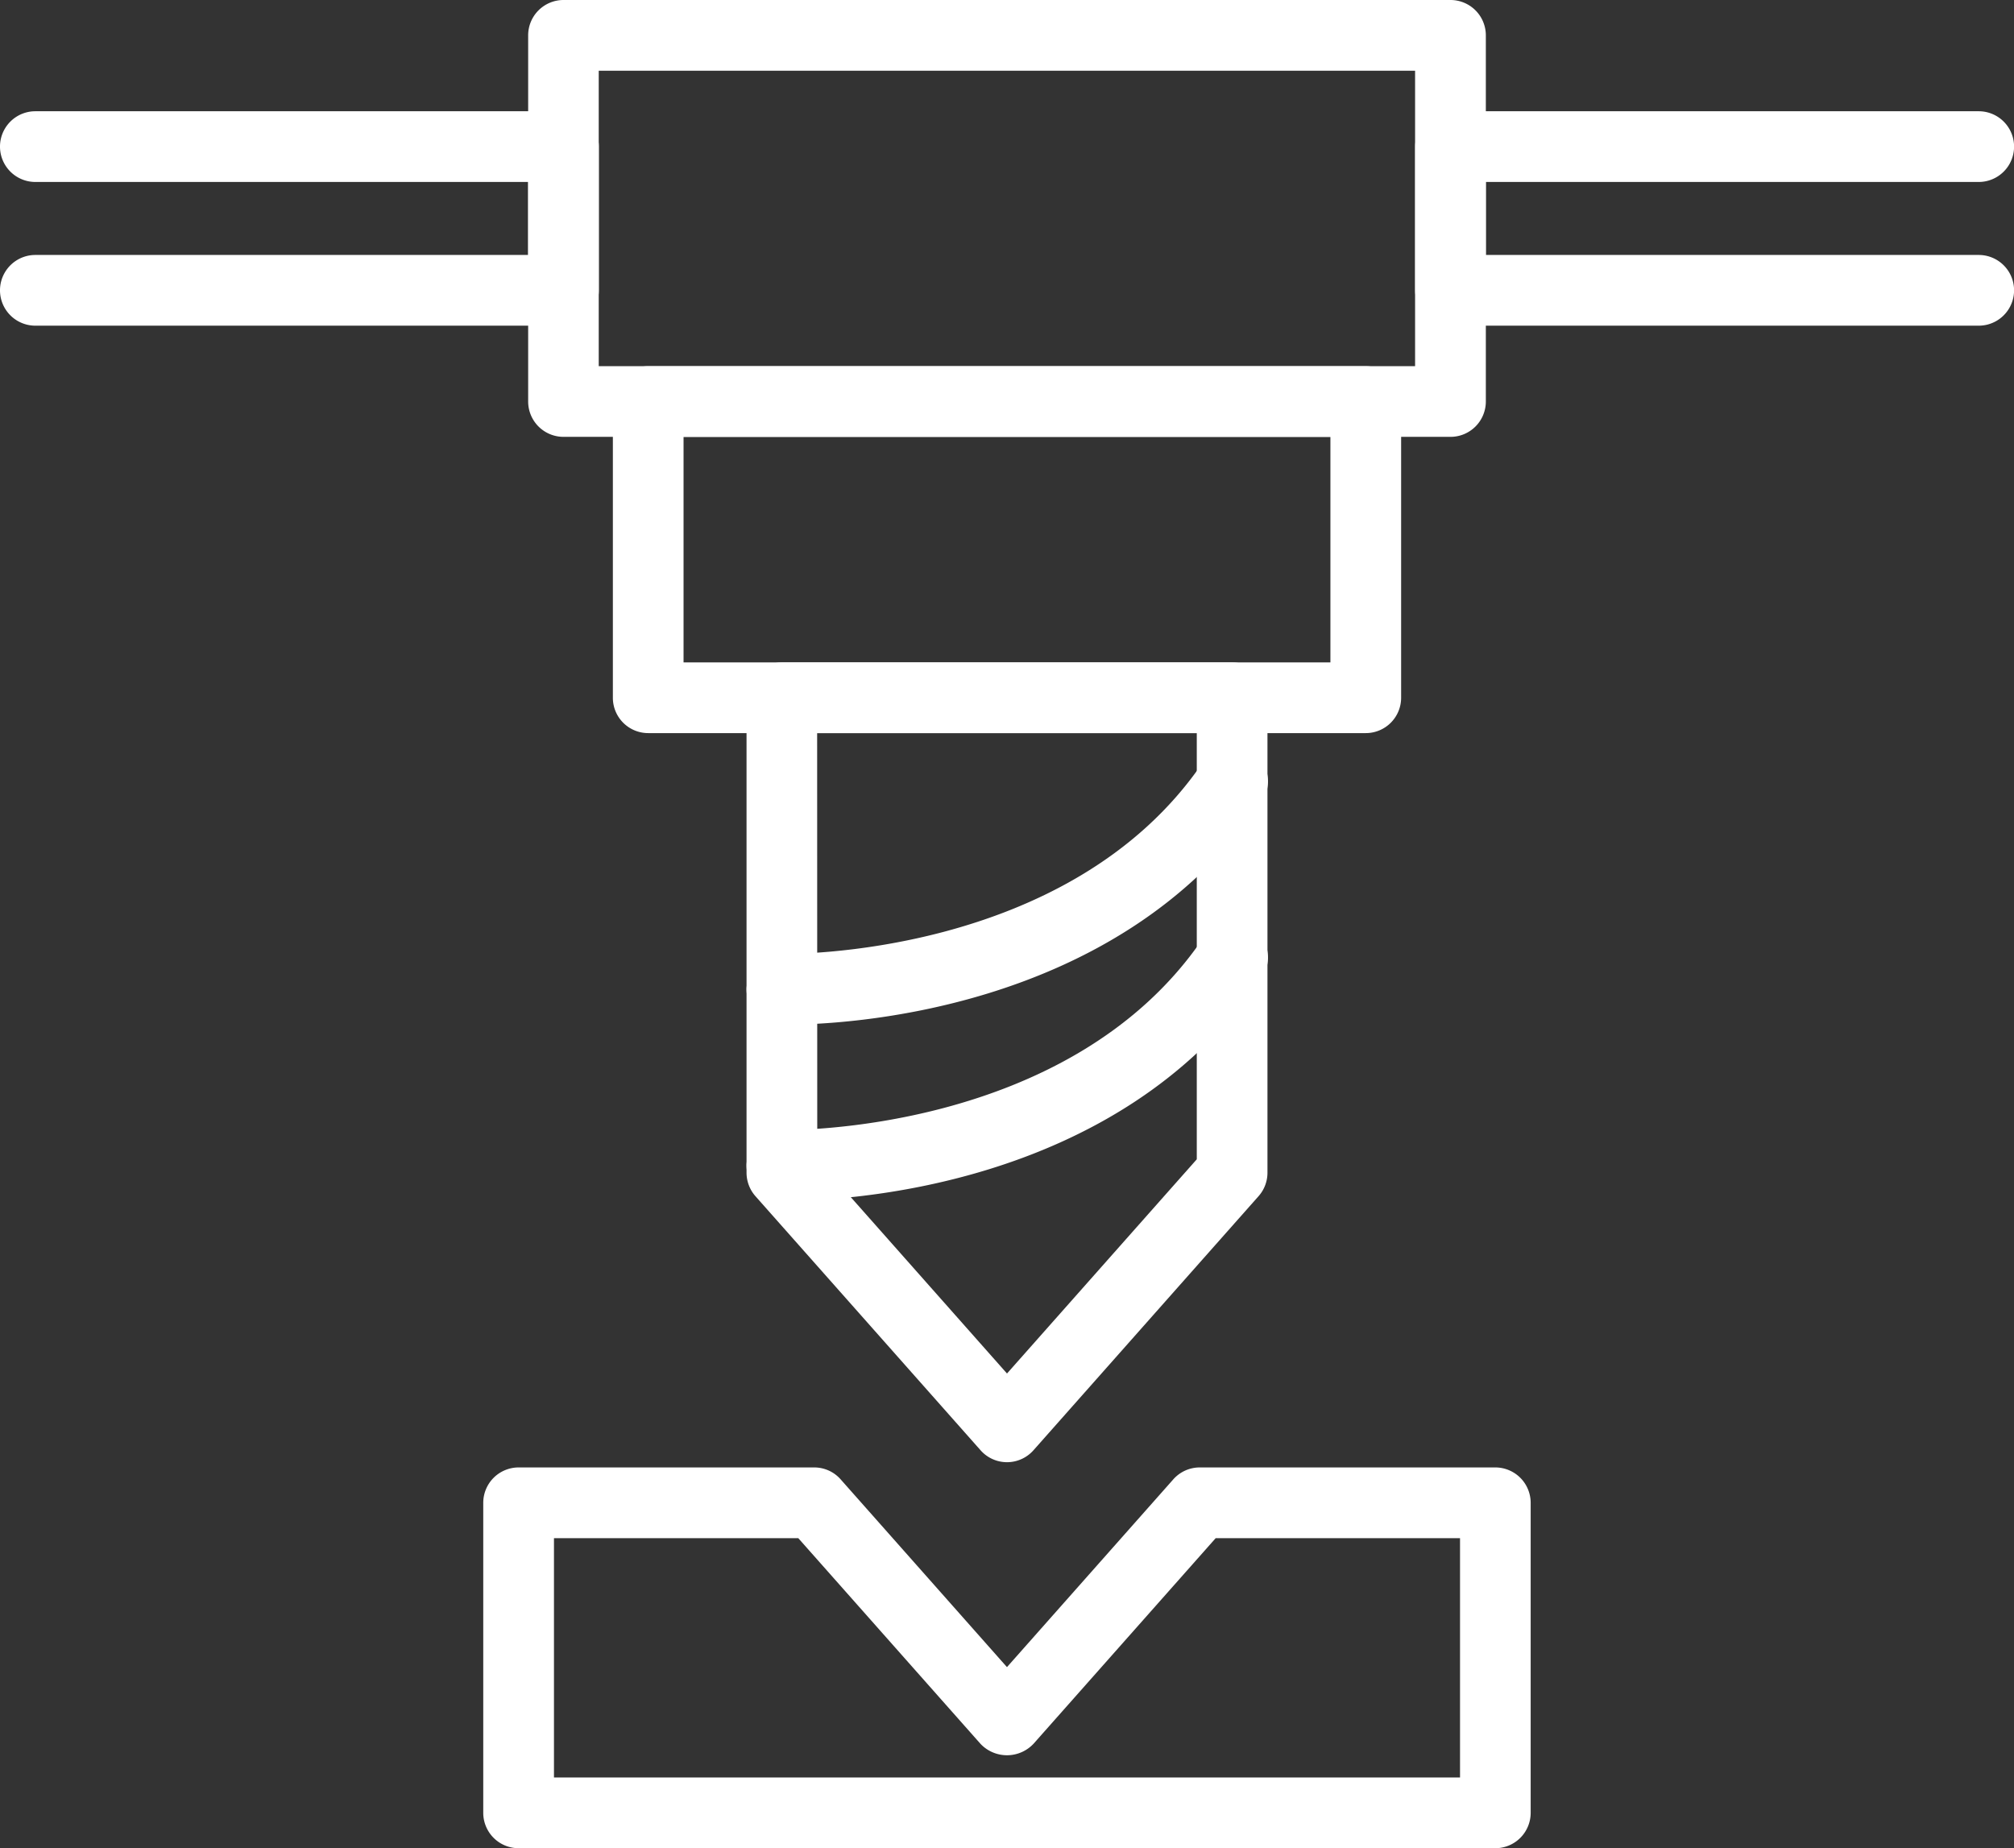 <svg xmlns="http://www.w3.org/2000/svg" xmlns:xlink="http://www.w3.org/1999/xlink" width="55.704" height="51.119" viewBox="0 0 55.704 51.119">
  <rect x="0" y="0" width="55.704" height="51.119" fill="#333333" stroke="none"/>
  <defs>
    <style>
      .cls-1 {
        fill: #fff;
      }

      .cls-2 {
        clip-path: url(#clip-path);
      }
    </style>
    <clipPath id="clip-path">
      <rect id="長方形_8374" data-name="長方形 8374" class="cls-1" width="55.704" height="51.119"/>
    </clipPath>
  </defs>
  <g id="グループ_21713" data-name="グループ 21713" transform="translate(0 0)">
    <g id="グループ_21712" data-name="グループ 21712" class="cls-2" transform="translate(0 0)">
      <path id="パス_140780" data-name="パス 140780" class="cls-1" d="M24.092,37.106a.974.974,0,0,1-.731-.33l-6.227-7.028a.983.983,0,0,1-.246-.648V15.963a.978.978,0,0,1,.978-.978H30.319a.977.977,0,0,1,.977.978V29.1a.977.977,0,0,1-.246.648l-6.226,7.028a.977.977,0,0,1-.732.33m-5.248-8.378,5.248,5.925,5.249-5.925V16.94h-10.5Z" transform="translate(3.76 3.337)"/>
      <path id="パス_140781" data-name="パス 140781" class="cls-1" d="M34.688,18.432H14.841a.977.977,0,0,1-.977-.977V9.261a.977.977,0,0,1,.977-.977H34.688a.978.978,0,0,1,.978.977v8.194a.978.978,0,0,1-.978.977M15.819,16.477H33.71V10.239H15.819Z" transform="translate(3.087 1.845)"/>
      <path id="パス_140782" data-name="パス 140782" class="cls-1" d="M37.459,12.083H12.925a.978.978,0,0,1-.977-.978V.978A.978.978,0,0,1,12.925,0H37.459a.978.978,0,0,1,.977.978V11.105a.978.978,0,0,1-.977.978M13.9,10.128H36.479V1.956H13.9Z" transform="translate(2.66 0)"/>
      <path id="パス_140783" data-name="パス 140783" class="cls-1" d="M47.6,8.447H32.99a.977.977,0,0,1-.977-.978V3.494a.978.978,0,0,1,.977-.978H47.6a.978.978,0,1,1,0,1.956H33.968V6.491H47.6a.978.978,0,1,1,0,1.956" transform="translate(7.128 0.561)"/>
      <path id="パス_140784" data-name="パス 140784" class="cls-1" d="M15.586,8.447H.978a.978.978,0,0,1,0-1.956h13.63V4.472H.978a.978.978,0,0,1,0-1.956H15.586a.978.978,0,0,1,.977.978V7.469a.978.978,0,0,1-.977.978" transform="translate(0 0.561)"/>
      <path id="パス_140785" data-name="パス 140785" class="cls-1" d="M18.037,24.576c-.105,0-.174,0-.2,0a.979.979,0,0,1-.949-1.005,1.019,1.019,0,0,1,1-.951c.081,0,7.913.143,11.618-5.293a.978.978,0,1,1,1.616,1.1c-4.008,5.88-11.718,6.15-13.09,6.15" transform="translate(3.76 3.763)"/>
      <path id="パス_140786" data-name="パス 140786" class="cls-1" d="M18.037,28.561c-.105,0-.174,0-.2,0a.979.979,0,0,1-.949-1.005,1.013,1.013,0,0,1,1-.951c.081,0,7.913.143,11.618-5.293a.978.978,0,1,1,1.616,1.1c-4.008,5.88-11.718,6.15-13.09,6.15" transform="translate(3.76 4.65)"/>
      <path id="パス_140787" data-name="パス 140787" class="cls-1" d="M38.925,43.728H11.91a.979.979,0,0,1-.978-.978V34.174a.979.979,0,0,1,.978-.978h8.176a.972.972,0,0,1,.731.33l4.6,5.193,4.6-5.193a.977.977,0,0,1,.732-.33h8.175a.979.979,0,0,1,.978.978V42.75a.979.979,0,0,1-.978.978M12.888,41.772H37.948V35.152H31.19l-5.04,5.689a1.008,1.008,0,0,1-1.465,0l-5.04-5.689H12.888Z" transform="translate(2.434 7.392)"/>
    </g>
  </g>
</svg>
